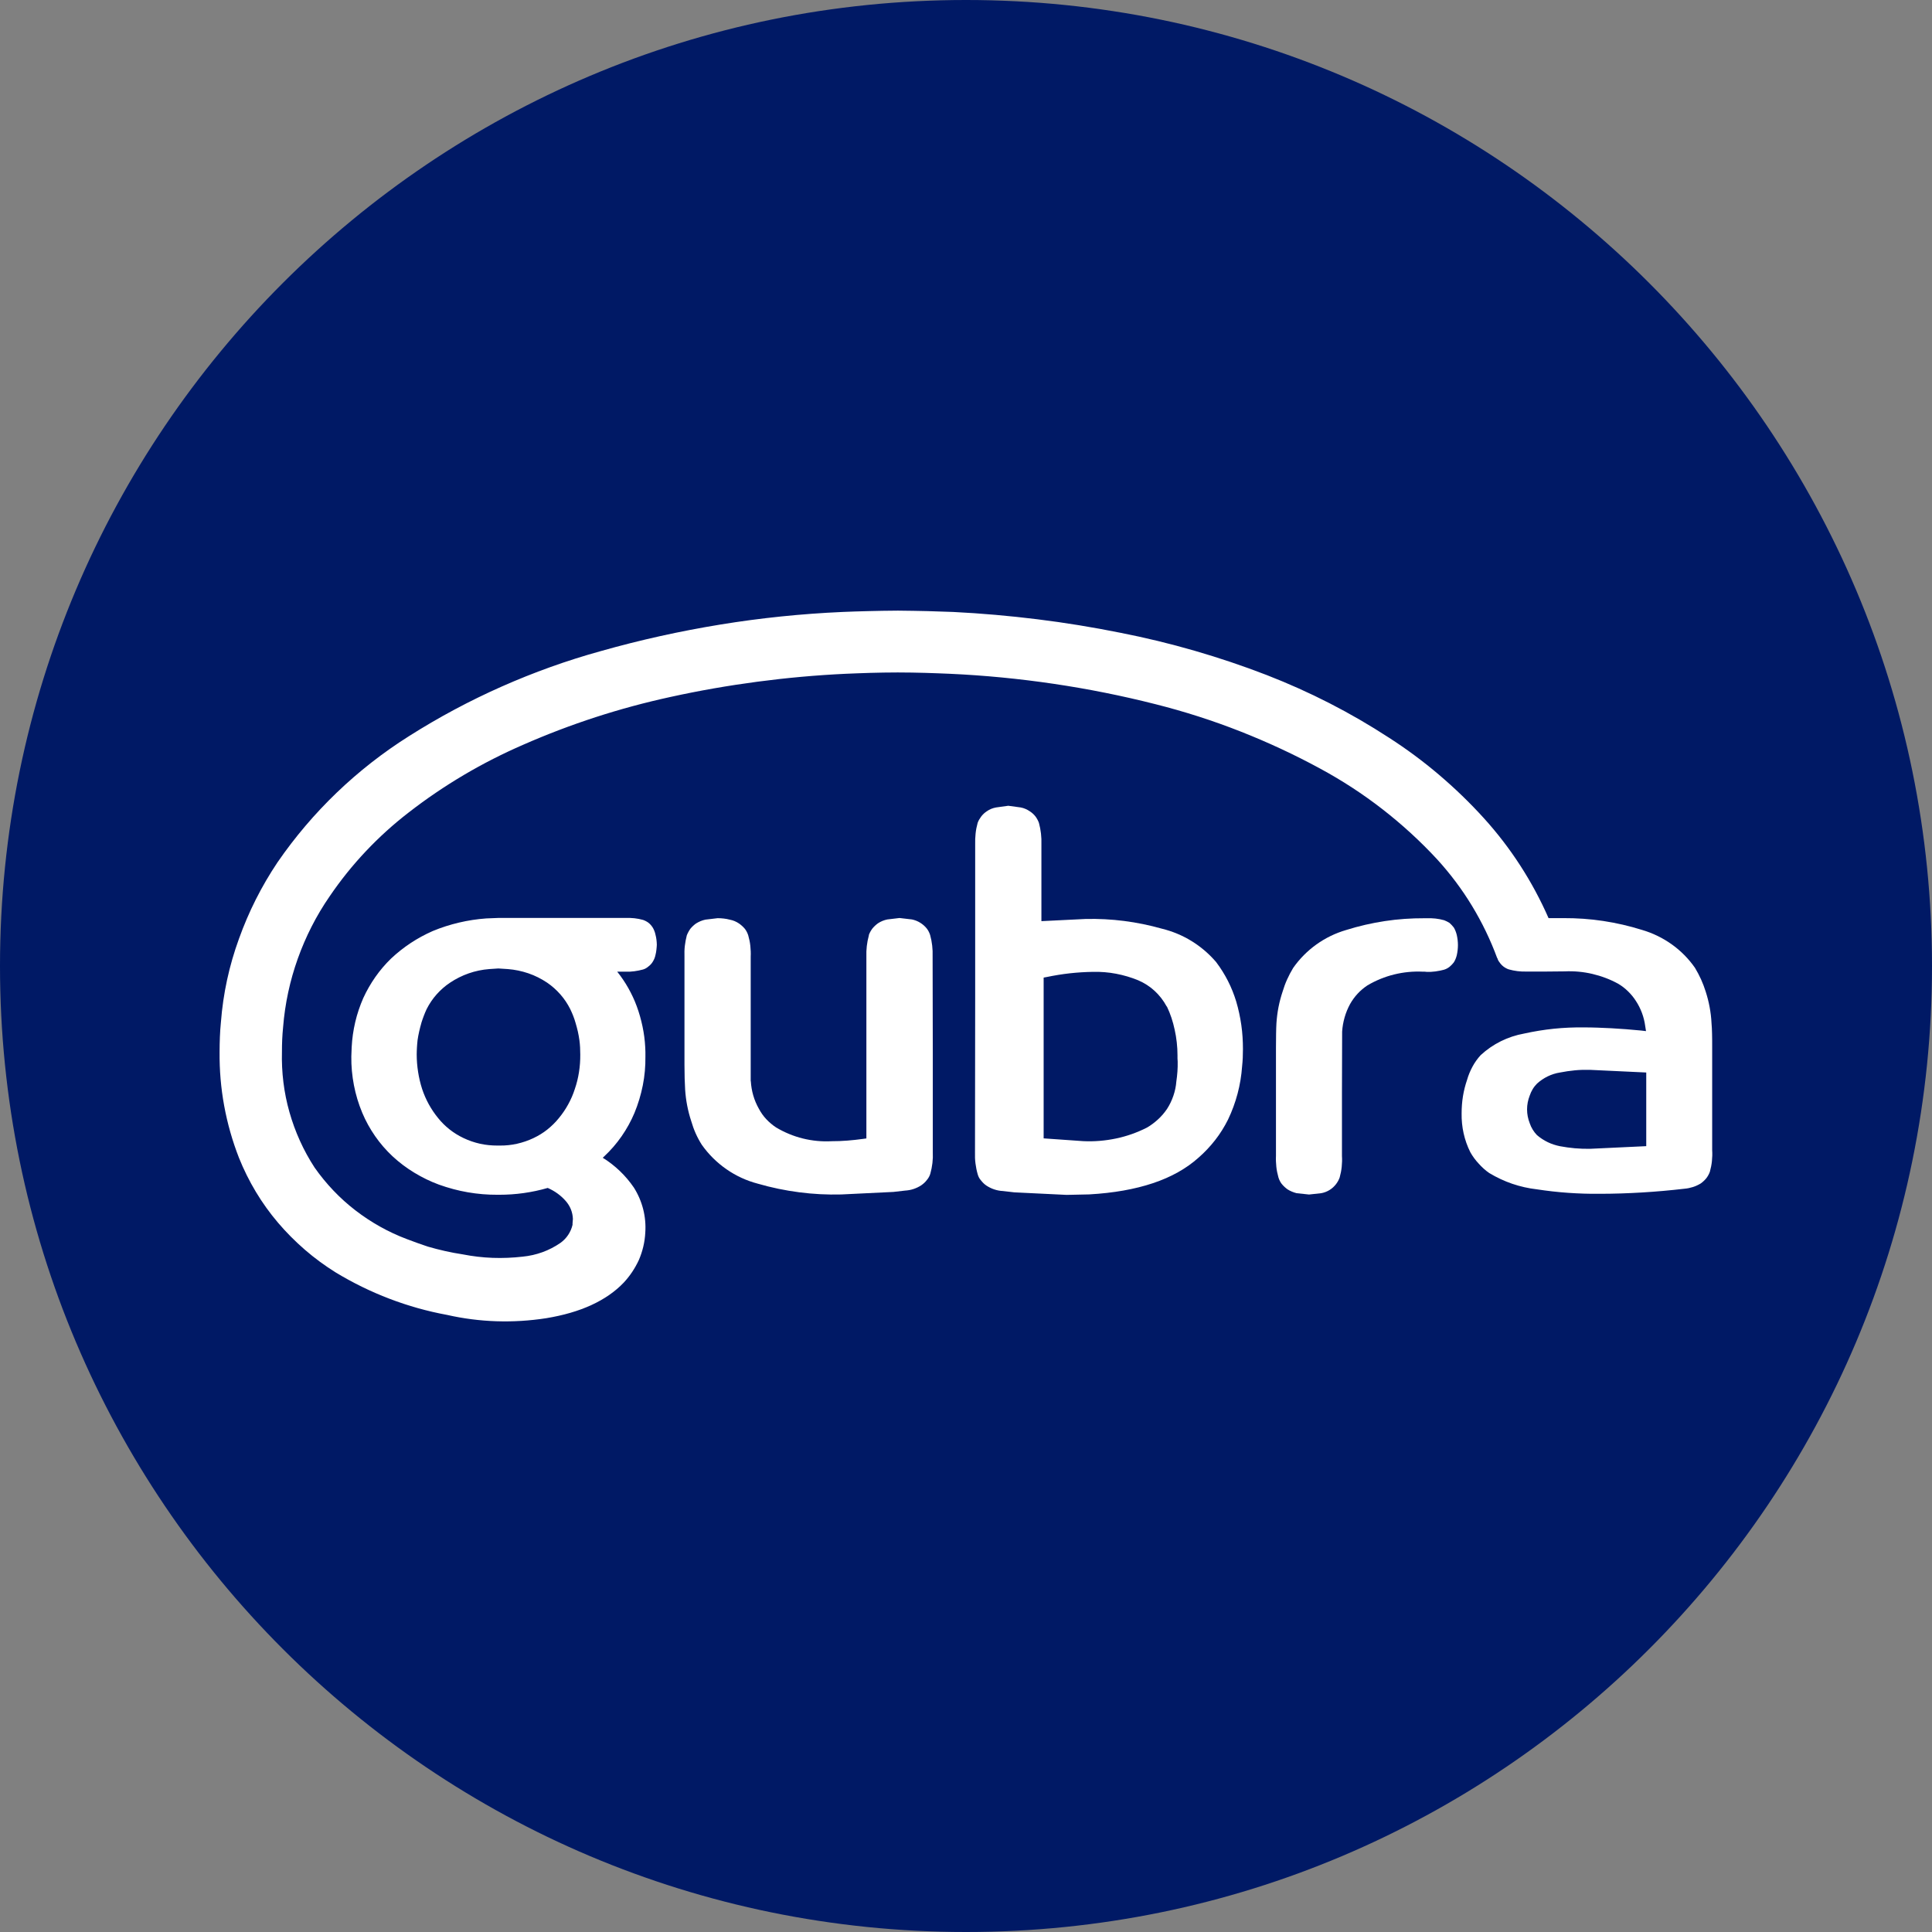 <?xml version="1.0" encoding="UTF-8"?>
<svg id="Layer_1" xmlns="http://www.w3.org/2000/svg" version="1.1" viewBox="0 0 32 32">
  <rect x="0" y="0" width="32" height="32" fill="#808080" stroke="none"/>
  <!-- Generator: Adobe Illustrator 29.0.0, SVG Export Plug-In . SVG Version: 2.1.0 Build 186)  -->
  <defs>
    <style>
      .st0 {
        fill: #fff;
      }

      .st1 {
        fill: #001965;
      }
    </style>
  </defs>
  <g id="Layer_11">
    <path class="st1" d="M32,16c0,2.209-.448,4.314-1.257,6.228s-1.981,3.638-3.429,5.086-3.172,2.619-5.086,3.429-4.019,1.257-6.228,1.257-4.314-.448-6.228-1.257-3.638-1.981-5.086-3.429-2.619-3.172-3.429-5.086S0,18.209,0,16s.448-4.314,1.257-6.228c.809-1.914,1.981-3.638,3.429-5.086s3.172-2.619,5.086-3.429C11.686.447,13.791,0,16,0s4.314.448,6.228,1.257c1.914.809,3.638,1.981,5.086,3.429s2.619,3.172,3.429,5.086c.81,1.914,1.257,4.019,1.257,6.228Z"/>
  </g>
  <g id="Group_431">
    <path id="Path_267" class="st0" d="M6.979,16.942c.012-.039.026-.077.04-.115s.03-.075.047-.112c.045-.089.1-.171.165-.244s.139-.139.222-.194c.097-.065.201-.117.31-.155s.223-.062.34-.071l.075-.005.075-.005h.003l.078.005.078.005c.116.009.23.033.339.07s.214.09.31.154c.082.056.155.121.22.195s.12.156.164.244c.018.037.034.074.049.112s.028.077.039.116c.014.047.027.095.038.143s.019.097.026.145c.005.039.009.078.011.118s.003.079.003.118c.001.097-.006.195-.021.291s-.038.191-.07.283c-.028.088-.065.172-.109.252s-.096.157-.154.227c-.057.071-.122.134-.192.19s-.148.103-.23.142c-.087.041-.178.072-.271.093s-.189.031-.285.03h-.041c-.097,0-.193-.009-.287-.03s-.185-.052-.273-.094c-.082-.039-.159-.086-.23-.142s-.135-.119-.192-.19c-.058-.071-.11-.148-.154-.228s-.081-.165-.11-.252c-.03-.093-.052-.187-.067-.283s-.023-.193-.023-.29c0-.039.002-.079.004-.118s.006-.079.01-.118c.007-.049.016-.097.027-.145s.023-.096.037-.143M27.267,17.764v1.22l-.467.022-.467.022c-.083.001-.166-.002-.248-.009s-.164-.019-.246-.034c-.07-.014-.139-.036-.203-.067s-.124-.07-.179-.117c-.027-.028-.051-.059-.071-.092s-.037-.068-.049-.105c-.029-.074-.044-.151-.044-.229s.015-.155.044-.229c.012-.037.029-.072.049-.106s.044-.064.072-.092c.053-.048.113-.089.177-.12s.133-.053.204-.064c.081-.016.163-.028.246-.036s.165-.01.248-.008l.467.022.467.022ZM27.267,17.079l-.042-.005-.042-.005c-.171-.016-.335-.03-.493-.038s-.308-.014-.454-.014c-.167-.002-.334.005-.499.022s-.33.044-.493.08c-.134.024-.264.067-.385.127s-.233.137-.334.23c-.053.058-.099.122-.136.191s-.068.142-.089.217c-.031.09-.054.181-.069.274s-.022.188-.022.282c-.002.112.009.223.033.331s.061.213.111.313c.019.034.04.066.063.098s.048.061.074.089c.026.03.055.058.084.085s.061.051.094.074c.12.072.247.132.379.177s.269.076.408.092c.172.026.345.046.518.058s.347.018.521.016c.235,0,.47-.008.705-.022s.469-.035.702-.062c.048-.004.094-.014.139-.028s.089-.035.129-.059c.017-.012.034-.026.05-.041s.03-.03.044-.047c.012-.016.023-.033.033-.051s.018-.036.025-.056c.016-.058.028-.117.034-.177s.008-.12.004-.18v-1.695c0-.088,0-.166-.002-.234s-.004-.127-.009-.175c-.004-.089-.015-.177-.031-.264s-.038-.173-.065-.257c-.022-.069-.047-.137-.077-.203s-.064-.13-.101-.192c-.106-.152-.236-.283-.385-.389s-.315-.187-.493-.239c-.21-.066-.425-.115-.642-.148s-.437-.048-.658-.047h-.247c-.133-.303-.289-.593-.468-.87s-.38-.539-.602-.784c-.232-.256-.481-.496-.743-.719s-.54-.429-.831-.616c-.318-.207-.647-.398-.985-.571s-.684-.328-1.039-.466c-.393-.152-.792-.286-1.196-.403s-.813-.216-1.226-.297c-.457-.092-.916-.167-1.378-.224s-.926-.098-1.391-.121c-.13-.005-.272-.01-.425-.014s-.318-.006-.493-.008c-.175.001-.34.004-.493.008s-.295.008-.426.014c-.677.03-1.351.099-2.019.208s-1.33.255-1.982.44c-.562.155-1.11.352-1.641.587s-1.045.51-1.537.822c-.43.271-.83.584-1.195.934s-.694.737-.982,1.155c-.132.197-.252.402-.359.614s-.2.43-.28.653c-.081.222-.147.45-.197.681s-.084.465-.102.701c-.008.082-.014.163-.017.245s-.005.164-.005.246c-.003.3.022.599.076.893s.136.583.245.862c.078.195.172.384.28.564s.231.351.367.511c.137.161.286.31.445.448s.33.263.509.375c.284.172.582.318.891.436s.628.208.955.268c.269.061.543.096.817.105s.55-.008.823-.05c.285-.047.535-.119.75-.218s.394-.223.536-.372c.051-.055.098-.114.14-.177s.078-.128.11-.196c.031-.072.056-.147.074-.223s.029-.154.033-.232c.009-.131-.003-.262-.035-.388s-.084-.247-.154-.358c-.068-.099-.145-.191-.232-.274s-.181-.157-.284-.22l.012-.011.012-.011c.108-.101.205-.213.289-.334s.156-.251.213-.387c.061-.148.107-.301.138-.457s.045-.315.043-.475v-.078s-.003-.078-.003-.078c-.006-.116-.021-.231-.045-.344s-.055-.225-.095-.333c-.038-.104-.085-.204-.139-.3s-.116-.188-.185-.274h.137c.049.002.098,0,.147-.007s.097-.016.144-.029c.016-.005.031-.011.045-.019s.028-.017.04-.028c.014-.01.027-.022.039-.034s.023-.026.032-.04c.012-.018.022-.038.031-.058s.014-.041.019-.063c.007-.027.012-.055.015-.083s.006-.056.007-.084c0-.028-.003-.056-.006-.084s-.009-.056-.016-.083c-.004-.022-.011-.043-.019-.064s-.018-.041-.03-.06c-.01-.015-.021-.028-.032-.041s-.025-.025-.039-.036c-.013-.009-.027-.018-.041-.025s-.029-.014-.044-.019c-.047-.013-.095-.023-.144-.028s-.098-.007-.147-.005h-2.106l-.101.004-.101.004c-.152.011-.303.034-.451.069s-.293.081-.435.14c-.127.056-.249.122-.364.198s-.224.162-.325.257c-.097.094-.184.196-.261.306s-.144.227-.2.349c-.056.128-.101.261-.133.397s-.052.275-.059.415l-.003.078-.003.078c-.002.16.013.319.043.475s.076.309.138.457c.057.136.129.266.213.387s.181.233.289.334c.111.103.232.194.361.272s.265.145.407.197c.156.056.316.099.478.127s.327.042.493.041h.027c.136,0,.271-.009.406-.028s.267-.047.398-.085c.057.025.111.055.162.092s.096.078.137.125c.036.041.065.088.085.138s.031.104.033.158l-.003.038-.003.038v.022c-.014.06-.039.117-.073.168s-.077.095-.127.131c-.093.064-.193.116-.298.154s-.215.063-.327.074c-.166.019-.333.026-.499.02s-.332-.026-.496-.058c-.098-.015-.195-.033-.292-.055s-.192-.046-.287-.074c-.058-.019-.115-.039-.173-.06s-.115-.042-.173-.064c-.308-.116-.595-.278-.853-.477s-.485-.438-.674-.707c-.186-.285-.325-.595-.417-.919s-.133-.661-.124-1.001c0-.066.001-.132.004-.2s.008-.136.015-.206c.031-.389.113-.77.243-1.134s.306-.712.528-1.033c.18-.265.38-.514.599-.746s.456-.447.709-.642c.292-.227.597-.434.915-.622s.647-.355.986-.502c.392-.172.791-.324,1.198-.456s.819-.243,1.237-.334c.477-.105.959-.189,1.443-.253s.971-.108,1.459-.131c.126-.005.262-.011.406-.015s.297-.007.457-.007.313.003.458.007.28.01.406.015c.576.026,1.149.082,1.718.166s1.134.197,1.693.339c.475.12.941.269,1.396.448s.899.385,1.329.619c.362.196.706.42,1.03.672s.627.529.906.831c.217.238.41.495.576.769s.306.563.417.865h.003c.003.012.008.024.013.035s.012.021.02.031c.009.014.02.028.031.04s.024.024.037.034c.013.01.027.019.042.027s.03.015.046.02c.047.013.094.023.143.029s.097.008.145.007h.319s.319-.003.319-.003c.155-.007.309.007.458.042s.294.089.43.164c.059.035.113.077.162.125s.092.1.129.158c.041.062.074.128.1.197s.044.141.054.214l.007.045.007.045Z"/>
    <path id="Path_268" class="st0" d="M21.244,16.424c-.028.084-.051.17-.068.257s-.028.175-.034.264c-.003.048-.005.107-.006.176s-.002.148-.002.236v1.788c-.003.06,0,.12.006.18s.019.119.035.177c.006.019.013.038.022.056s.02.035.032.051c.014.017.029.033.045.048s.033.029.051.042c.023.015.047.027.073.038s.051.019.078.026l.103.011.103.011.101-.011.101-.011c.049-.009.096-.027.138-.053s.079-.06.109-.1c.012-.016.023-.033.033-.051s.018-.037.025-.056c.016-.058.028-.117.034-.177s.008-.12.004-.18v-1.03s.003-1.03.003-1.03c.005-.08.019-.158.041-.235s.052-.15.09-.22c.035-.062.077-.12.125-.172s.103-.098.163-.138c.139-.082.288-.143.443-.181s.315-.054.476-.046h.03s.03.003.03.003c.049.002.098,0,.147-.007s.097-.016.144-.029c.016-.005.031-.011.046-.019s.029-.017.042-.027c.013-.011.026-.023.038-.035s.023-.025.034-.039c.012-.019.022-.038.03-.058s.015-.041.02-.062c.006-.027.011-.055.014-.083s.005-.056.005-.084c0-.028-.002-.056-.005-.084s-.008-.056-.014-.083c-.005-.022-.012-.043-.02-.064s-.018-.041-.029-.06c-.011-.014-.022-.027-.034-.04s-.024-.025-.038-.037c-.014-.009-.028-.017-.043-.024s-.03-.014-.045-.02c-.047-.013-.095-.023-.144-.028s-.098-.007-.147-.005h-.036c-.22-.001-.439.014-.656.047s-.431.082-.641.148c-.178.052-.344.133-.492.239s-.279.237-.385.389c-.038.062-.071.126-.101.192s-.054.134-.075.203"/>
    <path id="Path_269" class="st0" d="M19.327,16.67c.029.061.055.124.076.188s.039.129.053.196c.016.07.027.14.035.211s.012.142.012.214v.052s.003.052.003.052c.001.055,0,.11-.004.165s-.01.11-.018.164c-.006.081-.023.161-.049.237s-.061.15-.105.218c-.043.063-.093.122-.149.173s-.117.098-.183.136c-.163.083-.336.144-.513.181s-.36.053-.543.044l-.328-.023-.328-.023v-2.663l.027-.005.027-.005c.125-.026.252-.047.379-.061s.255-.022.383-.024c.129-.003.257.007.383.031s.249.06.368.109c.1.043.192.102.271.175s.146.159.198.255h0v.003h.001s.001,0,.001,0ZM20.144,15.936c-.117-.137-.254-.254-.406-.348s-.318-.163-.493-.206c-.205-.058-.415-.101-.626-.128s-.425-.038-.638-.033l-.366.018-.366.018v-1.27c.002-.06,0-.12-.007-.18s-.018-.119-.034-.177c-.007-.019-.015-.037-.024-.054s-.02-.034-.031-.05c-.013-.017-.028-.033-.044-.048s-.033-.028-.052-.04c-.023-.016-.047-.029-.072-.04s-.052-.019-.079-.024l-.103-.014-.103-.014-.101.014-.101.014c-.028.005-.055.013-.08.023s-.05.024-.073.04c-.018.012-.035.025-.051.04s-.03.031-.043.048c-.012.016-.023.033-.033.05s-.018.036-.025.054c-.016.058-.028.117-.034.177s-.009.12-.007.18v2.552s-.003,2.552-.003,2.552c-.002.06,0,.12.008.18s.019.119.036.177c.005.019.012.038.021.055s.02.034.034.049c.013.017.028.033.043.048s.032.028.05.04c.04.026.083.047.129.062s.092.024.14.026l.095.011.095.011.433.021.433.021.188-.004.188-.004c.402-.023.753-.085,1.055-.186s.553-.242.755-.423c.101-.088.193-.186.275-.291s.153-.219.213-.339c.066-.138.119-.282.158-.429s.064-.298.075-.451c.005-.048.009-.096.011-.144s.003-.096.003-.144c0-.134-.008-.267-.027-.399s-.047-.263-.085-.391c-.036-.117-.081-.23-.136-.338s-.12-.212-.193-.309"/>
    <path id="Path_270" class="st0" d="M14.391,15.494c-.016.058-.027.116-.034.175s-.009.119-.007.179v3.008l-.029.004-.029.004c-.086.012-.172.021-.258.028s-.173.01-.26.01c-.161.009-.322-.007-.476-.045s-.304-.1-.442-.182c-.06-.039-.115-.086-.164-.138s-.09-.111-.124-.175c-.039-.069-.07-.143-.092-.219s-.035-.154-.04-.234h-.001s-.001-.003-.001-.003v-2.06c.003-.06,0-.119-.006-.179s-.019-.118-.035-.175c-.006-.019-.014-.038-.023-.056s-.02-.035-.032-.051c-.014-.017-.029-.032-.045-.047s-.033-.028-.051-.041c-.023-.016-.048-.029-.073-.04s-.053-.019-.08-.024c-.033-.009-.067-.015-.101-.019s-.068-.006-.102-.006l-.101.012-.101.012c-.028.006-.055.014-.081.025s-.051.024-.075.039c-.017.012-.034.026-.05.041s-.03.03-.044.047c-.012.017-.022.034-.032.052s-.018.036-.026.055c-.015.058-.026.116-.033.175s-.008.119-.006.178v1.793c0,.081.001.156.003.224s.005.131.008.187c.006.089.017.177.034.264s.039.173.067.257c.02.069.044.137.073.202s.063.129.102.19c.112.159.25.295.408.405s.334.191.522.24c.224.065.452.112.683.142s.463.042.697.036l.432-.021.432-.021.096-.011.096-.011c.048-.003.095-.011.14-.026s.088-.035.129-.062c.018-.012.034-.026.05-.04s.03-.031.043-.048c.013-.015.025-.032.034-.049s.018-.036.023-.055c.016-.058.028-.117.035-.177s.009-.12.006-.18v-1.621s-.003-1.621-.003-1.621c.002-.06,0-.119-.007-.179s-.018-.118-.034-.175c-.006-.019-.014-.038-.023-.056s-.02-.035-.032-.051c-.031-.039-.068-.071-.11-.097s-.088-.044-.136-.054l-.103-.012-.103-.012-.101.012-.101.012c-.027.005-.054.014-.08.024s-.05.024-.074.039c-.017.012-.034.026-.05.041s-.03.03-.044.047c-.012.016-.023.034-.033.051s-.018.036-.025.055"/>
  </g>
</svg>